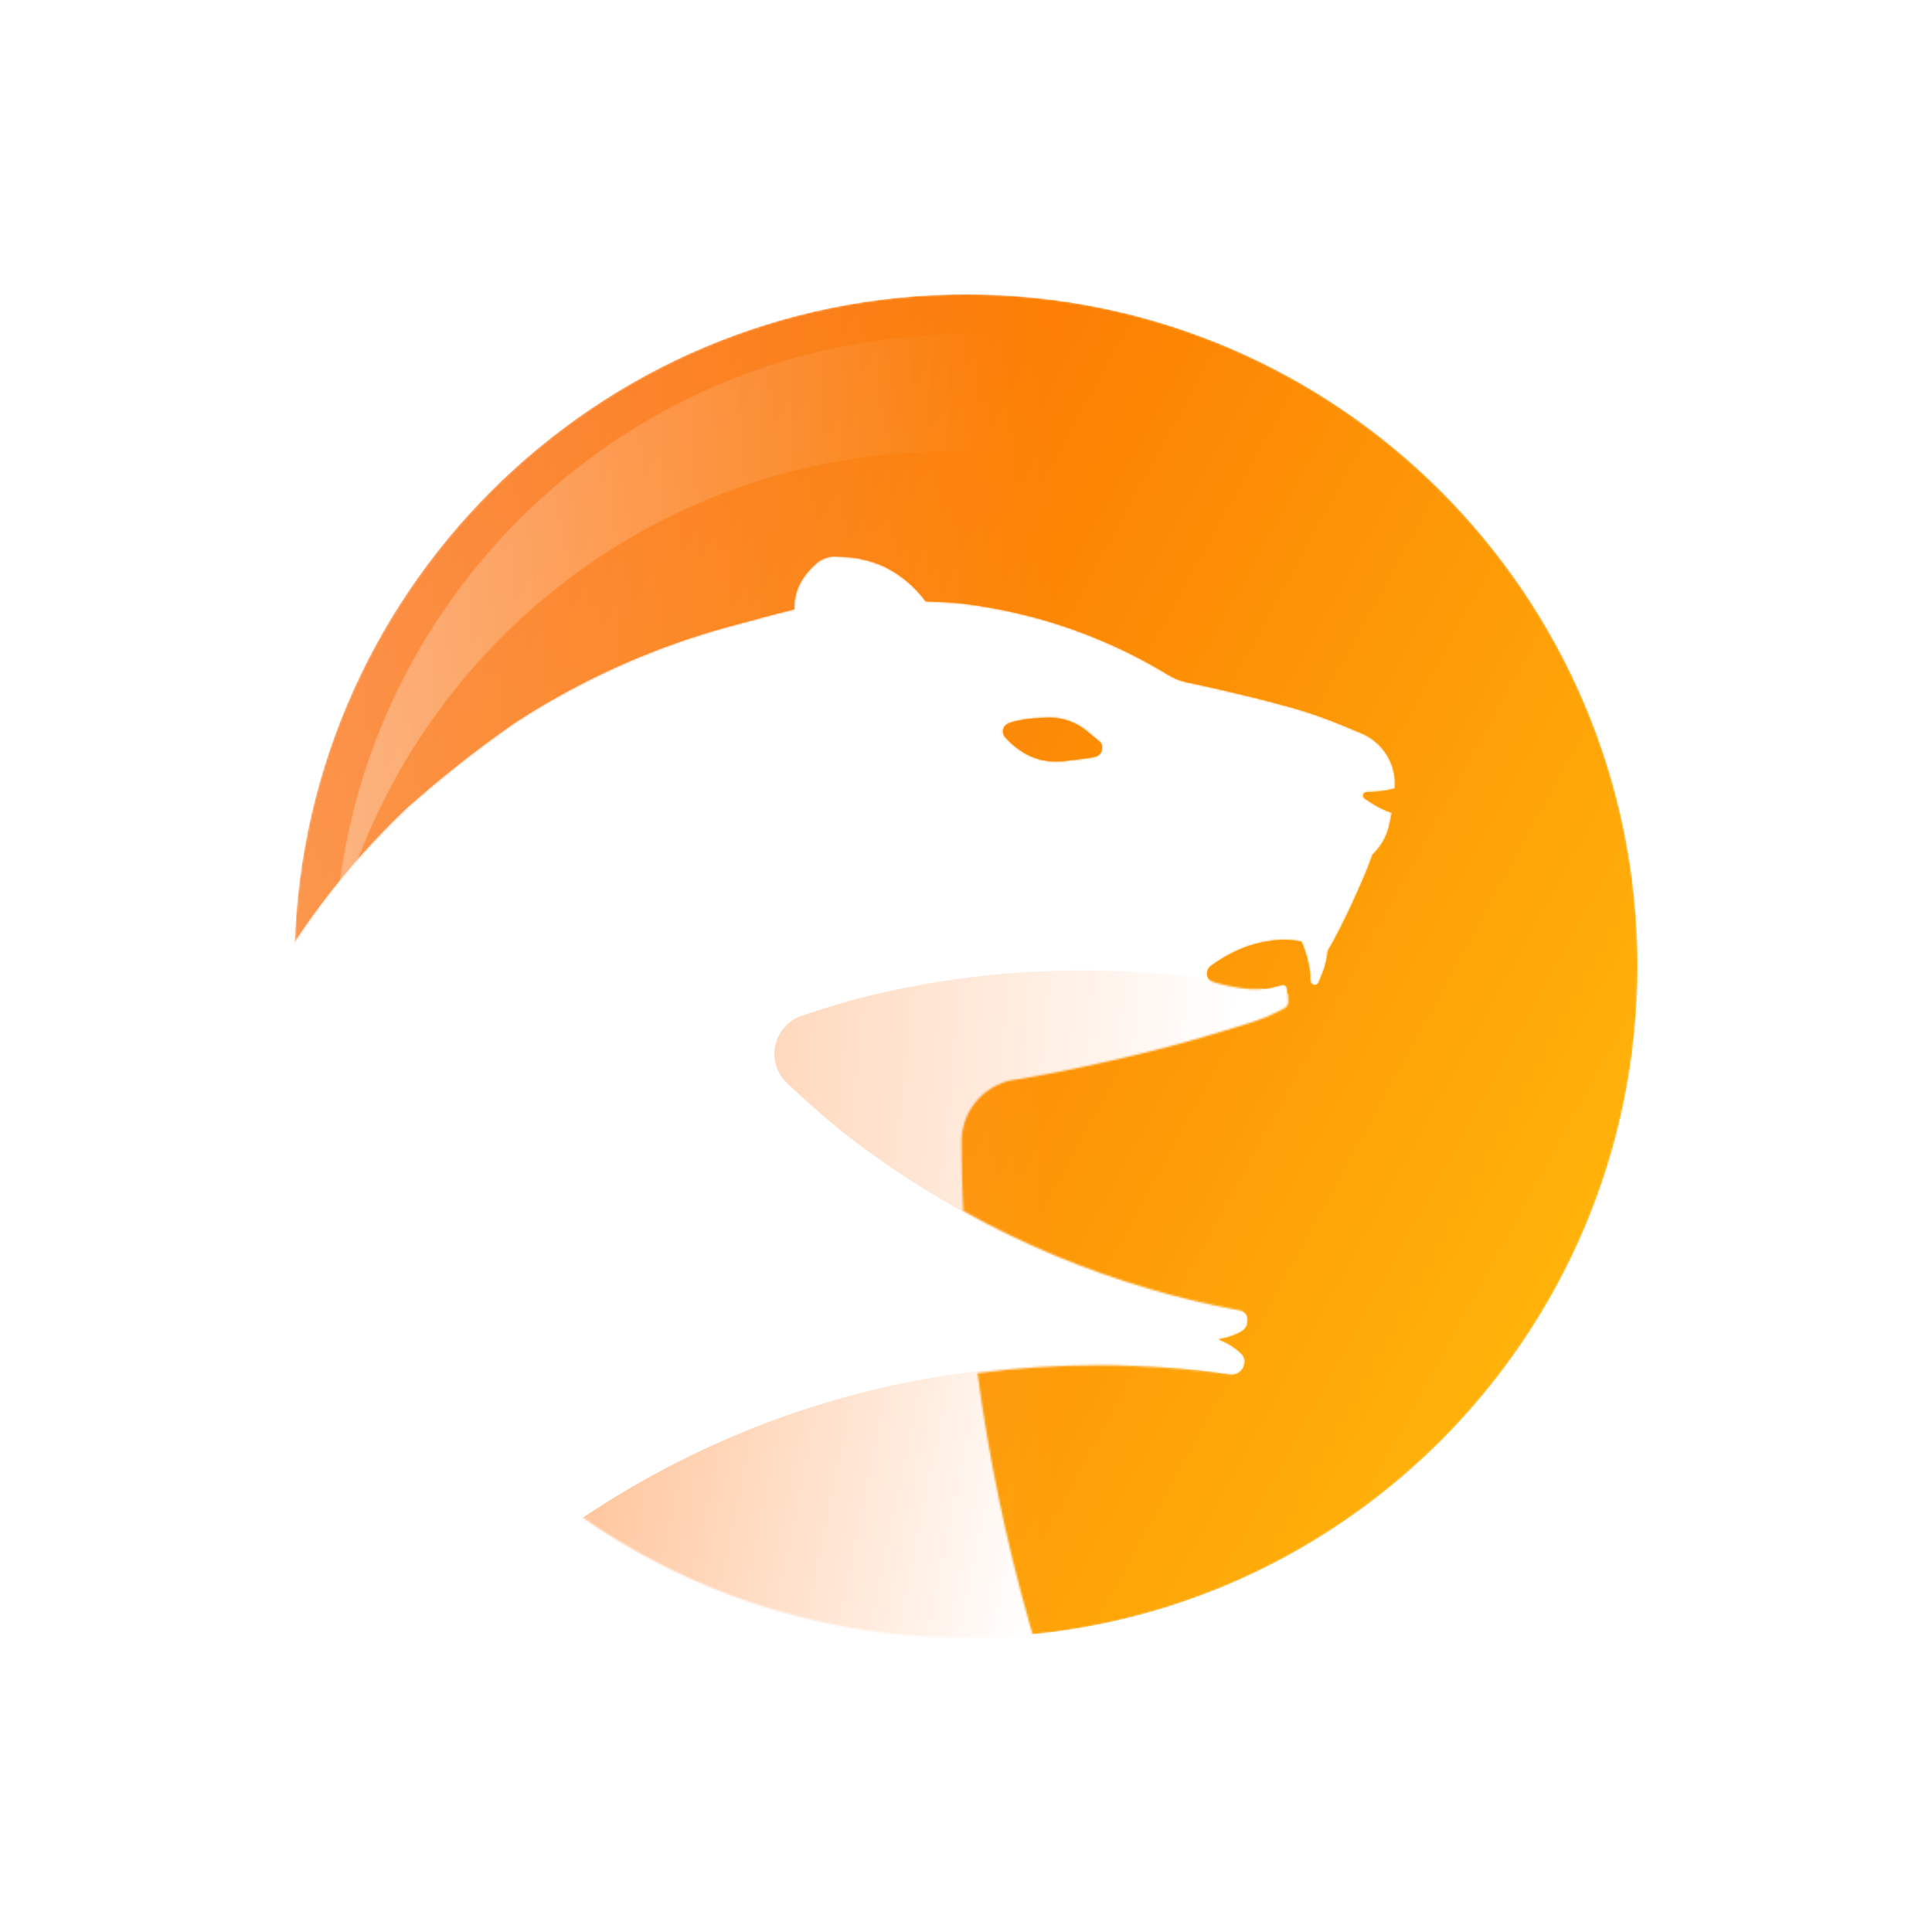 <svg width="1024" height="1024" viewBox="0 0 1024 1024" fill="none" xmlns="http://www.w3.org/2000/svg">
    <g filter="url(#filter0_d_1_26)">
        <rect x="100" y="100" width="824" height="824" rx="184" fill="white" />
    </g>
    <mask id="mask0_1_26" style="mask-type:alpha" maskUnits="userSpaceOnUse" x="156" y="156" width="712" height="712">
        <path
            d="M512 868C708.613 868 868 708.613 868 512C868 315.387 708.613 156 512 156C315.387 156 156 315.387 156 512C156 708.613 315.387 868 512 868Z"
            fill="white" />
    </mask>
    <g mask="url(#mask0_1_26)">
        <path
            d="M512 868C708.613 868 868 708.613 868 512C868 315.387 708.613 156 512 156C315.387 156 156 315.387 156 512C156 708.613 315.387 868 512 868Z"
            fill="url(#paint0_linear_1_26)" />
        <path
            d="M512 868C708.613 868 868 708.613 868 512C868 315.387 708.613 156 512 156C315.387 156 156 315.387 156 512C156 708.613 315.387 868 512 868Z"
            fill="url(#paint1_linear_1_26)" />
        <mask id="mask1_1_26" style="mask-type:alpha" maskUnits="userSpaceOnUse" x="146" y="294" width="594"
            height="577">
            <path
                d="M454.773 295.952C460.324 297.12 465.519 298.56 470.514 301.248C478.135 305.32 484.789 310.986 490.023 317.861C490.243 318.119 490.45 318.388 490.64 318.668C494.121 318.937 504.706 319.27 508.155 319.665C513.353 320.258 518.527 320.994 523.629 321.896C530.538 323.073 537.361 324.516 544.1 326.226L549.356 327.592C574.112 334.365 597.784 344.595 619.675 357.975L619.257 357.717C622.307 359.591 625.657 360.928 629.161 361.66C632.17 362.289 634.578 362.799 636.386 363.192C643.981 364.838 651.576 366.584 659.17 368.432L664.866 369.837C669.309 370.919 675.077 372.425 682.172 374.355C691.94 377.013 701.527 380.293 710.876 384.175L721.5 388.586C733.21 393.449 740.419 405.337 739.318 417.969C734.927 419.088 730.426 419.71 725.899 419.824L724.39 419.843L724.131 419.862C723.622 419.935 723.16 420.217 722.864 420.648C722.33 421.422 722.465 422.459 723.142 423.075L723.34 423.232L724.323 423.901C729.518 427.39 733.987 429.66 737.728 430.713C737.419 432.585 736.968 434.825 736.375 437.436C735.039 443.312 732.011 448.668 727.665 452.843C727.586 452.919 727.534 452.991 727.509 453.058C724.971 459.929 724.971 460.235 719.382 472.911C713.793 485.587 706.426 499.858 704.121 503.409C704.048 503.529 703.96 503.641 703.86 503.741C703.67 505.45 703.409 507.158 703.053 508.82C702.436 511.982 701.077 515.935 698.978 520.679C698.601 521.53 697.762 522.082 696.832 522.092C695.615 522.104 694.602 521.198 694.453 520.019L694.434 519.743L694.416 518.542L694.371 517.047L694.329 516.254C694.322 516.136 694.313 516.024 694.305 515.919L694.248 515.37L694.106 514.231C693.34 509.005 691.879 503.905 689.763 499.065C686.317 498.444 682.819 497.999 679.32 498.14C666.357 498.66 653.898 503.173 641.801 512C641.13 512.544 640.332 513.565 640.021 514.506C639.238 516.876 640.426 519.424 642.691 520.372C644.956 521.32 656.174 523.973 662.754 524.246C669.335 524.52 673.821 523.702 678.156 522.356L679.166 522.054C679.285 522.016 679.408 521.988 679.532 521.97C680.736 521.793 681.862 522.554 682.169 523.702L682.225 523.973L682.31 524.602C682.594 526.711 682.763 528.832 682.815 530.958C682.815 532.417 681.997 533.753 680.698 534.417L676.748 536.436C672.71 538.499 668.506 540.219 664.18 541.578L661.315 542.477L655.452 544.294L648.551 546.404L642.126 548.334L637.327 549.748L631.758 551.355L628.644 552.233L624.758 553.303L622.93 553.794L618.942 554.839C608.785 557.544 598.556 560.044 588.255 562.338C584.173 563.288 580.087 564.193 575.996 565.053L571.903 565.898C561.35 568.129 550.733 570.155 540.053 571.974C523.51 573.389 510.594 586.785 509.707 603.286L509.674 604.062V605.082C509.663 605.216 509.663 605.351 509.674 605.486L509.665 605.759L509.674 606.031V607.74C509.738 619.132 510.022 630.461 510.529 641.726C541.702 659.164 574.742 673.033 609.022 683.07C623.742 687.393 638.665 690.988 653.736 693.841L657.506 694.539L657.884 694.624C659.741 695.122 661.098 696.727 661.28 698.641L661.3 699.028L661.311 700.169C661.329 702.484 660.093 704.627 658.08 705.771C658.039 705.795 657.998 705.818 657.959 705.84C654.289 707.885 650.206 709.278 645.867 709.861C650.499 711.545 654.667 714.196 658.127 717.569C659.575 718.98 660.154 721.061 659.642 723.018C659.496 723.576 659.363 724.008 659.244 724.313L659.079 724.706L658.89 725.098C657.624 727.518 655.029 728.951 652.308 728.734L651.737 728.665C635.063 726.219 618.269 724.665 601.427 724.01C594.996 723.606 588.516 723.606 582.013 723.606C560.639 723.604 539.288 725.015 518.1 727.831C524.063 772.368 533.183 816.425 545.393 859.67L547.766 867.739C515.565 871.933 482.944 871.749 450.792 867.193C410.853 861.509 372.185 849.019 336.468 830.264C327.137 824.773 318.146 818.726 309.542 812.156L307.205 810.352L305.212 811.752C206.993 746.693 147.559 637.159 146.425 519.507L146.408 515.94V514.492C165.487 482.638 188.836 453.547 215.808 428.031C233.654 412.147 252.42 397.327 272.009 383.65C277.515 380.043 283.092 376.554 288.788 373.207C320.678 354.461 355.002 340.218 390.785 330.878C406.078 326.706 416.143 324.068 420.983 322.964C420.983 322.624 420.983 322.411 420.983 322.062C420.862 313.374 424.787 305.522 432.759 298.507V298.507C435.478 296.113 439.008 294.847 442.629 294.964C448.549 295.157 452.597 295.486 454.773 295.952ZM555.912 380.383C550.36 380.458 545.563 380.861 541.521 381.593C539.196 382.013 534.632 382.905 533.077 384.366C531.346 385.972 531.16 388.619 532.587 390.446C533.361 391.323 533.892 391.909 534.181 392.203C539.259 397.365 546.162 402.143 555.167 403.312C557.123 403.566 559.54 403.618 562.419 403.468L564.035 403.366C564.866 403.305 577.799 401.842 580.259 401.109C581.608 400.739 581.954 400.53 583.053 399.468C583.957 398.682 584.806 395.076 583.053 393.368L582.423 392.784L575.996 387.466C570.354 382.796 563.235 380.285 555.912 380.383Z"
                fill="white" />
        </mask>
        <g mask="url(#mask1_1_26)">
            <path
                d="M454.773 295.952C460.324 297.12 465.519 298.56 470.514 301.248C478.135 305.32 484.789 310.986 490.023 317.861C490.243 318.119 490.45 318.388 490.64 318.668C494.121 318.937 504.706 319.27 508.155 319.665C513.353 320.258 518.527 320.994 523.629 321.896C530.538 323.073 537.361 324.516 544.1 326.226L549.356 327.592C574.112 334.365 597.784 344.595 619.675 357.975L619.257 357.717C622.307 359.591 625.657 360.928 629.161 361.66C632.17 362.289 634.578 362.799 636.386 363.192C643.981 364.838 651.576 366.584 659.17 368.432L664.866 369.837C669.309 370.919 675.077 372.425 682.172 374.355C691.94 377.013 701.527 380.293 710.876 384.175L721.5 388.586C733.21 393.449 740.419 405.337 739.318 417.969C734.927 419.088 730.426 419.71 725.899 419.824L724.39 419.843L724.131 419.862C723.622 419.935 723.16 420.217 722.864 420.648C722.33 421.422 722.465 422.459 723.142 423.075L723.34 423.232L724.323 423.901C729.518 427.39 733.987 429.66 737.728 430.713C737.419 432.585 736.968 434.825 736.375 437.436C735.039 443.312 732.011 448.668 727.665 452.843C727.586 452.919 727.534 452.991 727.509 453.058C724.971 459.929 724.971 460.235 719.382 472.911C713.793 485.587 706.426 499.858 704.121 503.409C704.048 503.529 703.96 503.641 703.86 503.741C703.67 505.45 703.409 507.158 703.053 508.82C702.436 511.982 701.077 515.935 698.978 520.679C698.601 521.53 697.762 522.082 696.832 522.092C695.615 522.104 694.602 521.198 694.453 520.019L694.434 519.743L694.416 518.542L694.371 517.047L694.329 516.254C694.322 516.136 694.313 516.024 694.305 515.919L694.248 515.37L694.106 514.231C693.34 509.005 691.879 503.905 689.763 499.065C686.317 498.444 682.819 497.999 679.32 498.14C666.357 498.66 653.898 503.173 641.801 512C641.13 512.544 640.332 513.565 640.021 514.506C639.238 516.876 640.426 519.424 642.691 520.372C644.956 521.32 656.174 523.973 662.754 524.246C669.335 524.52 673.821 523.702 678.156 522.356L679.166 522.054C679.285 522.016 679.408 521.988 679.532 521.97C680.736 521.793 681.862 522.554 682.169 523.702L682.225 523.973L682.31 524.602C682.594 526.711 682.763 528.832 682.815 530.958C682.815 532.417 681.997 533.753 680.698 534.417L676.748 536.436C672.71 538.499 668.506 540.219 664.18 541.578L661.315 542.477L655.452 544.294L648.551 546.404L642.126 548.334L637.327 549.748L631.758 551.355L628.644 552.233L624.758 553.303L622.93 553.794L618.942 554.839C608.785 557.544 598.556 560.044 588.255 562.338C584.173 563.288 580.087 564.193 575.996 565.053L571.903 565.898C561.35 568.129 550.733 570.155 540.053 571.974C523.51 573.389 510.594 586.785 509.707 603.286L509.674 604.062V605.082C509.663 605.216 509.663 605.351 509.674 605.486L509.665 605.759L509.674 606.031V607.74C509.738 619.132 510.022 630.461 510.529 641.726C541.702 659.164 574.742 673.033 609.022 683.07C623.742 687.393 638.665 690.988 653.736 693.841L657.506 694.539L657.884 694.624C659.741 695.122 661.098 696.727 661.28 698.641L661.3 699.028L661.311 700.169C661.329 702.484 660.093 704.627 658.08 705.771C658.039 705.795 657.998 705.818 657.959 705.84C654.289 707.885 650.206 709.278 645.867 709.861C650.499 711.545 654.667 714.196 658.127 717.569C659.575 718.98 660.154 721.061 659.642 723.018C659.496 723.576 659.363 724.008 659.244 724.313L659.079 724.706L658.89 725.098C657.624 727.518 655.029 728.951 652.308 728.734L651.737 728.665C635.063 726.219 618.269 724.665 601.427 724.01C594.996 723.606 588.516 723.606 582.013 723.606C560.639 723.604 539.288 725.015 518.1 727.831C524.063 772.368 533.183 816.425 545.393 859.67L547.766 867.739C515.565 871.933 482.944 871.749 450.792 867.193C410.853 861.509 372.185 849.019 336.468 830.264C327.137 824.773 318.146 818.726 309.542 812.156L307.205 810.352L305.212 811.752C206.993 746.693 147.559 637.159 146.425 519.507L146.408 515.94V514.492C165.487 482.638 188.836 453.547 215.808 428.031C233.654 412.147 252.42 397.327 272.009 383.65C277.515 380.043 283.092 376.554 288.788 373.207C320.678 354.461 355.002 340.218 390.785 330.878C406.078 326.706 416.143 324.068 420.983 322.964C420.983 322.624 420.983 322.411 420.983 322.062C420.862 313.374 424.787 305.522 432.759 298.507V298.507C435.478 296.113 439.008 294.847 442.629 294.964C448.549 295.157 452.597 295.486 454.773 295.952ZM555.912 380.383C550.36 380.458 545.563 380.861 541.521 381.593C539.196 382.013 534.632 382.905 533.077 384.366C531.346 385.972 531.16 388.619 532.587 390.446C533.361 391.323 533.892 391.909 534.181 392.203C539.259 397.365 546.162 402.143 555.167 403.312C557.123 403.566 559.54 403.618 562.419 403.468L564.035 403.366C564.866 403.305 577.799 401.842 580.259 401.109C581.608 400.739 581.954 400.53 583.053 399.468C583.957 398.682 584.806 395.076 583.053 393.368L582.423 392.784L575.996 387.466C570.354 382.796 563.235 380.285 555.912 380.383Z"
                fill="white" />
            <path
                d="M575.961 1682.05C840.734 1682.05 1055.37 1467.41 1055.37 1202.64C1055.37 937.867 840.734 723.227 575.961 723.227C311.189 723.227 96.548 937.867 96.548 1202.64C96.548 1467.41 311.189 1682.05 575.961 1682.05Z"
                fill="url(#paint2_linear_1_26)" />
            <path fill-rule="evenodd" clip-rule="evenodd"
                d="M566.468 516.747C704.768 516.747 829.39 575.308 916.89 668.985C862.731 690.219 803.773 701.867 742.095 701.867C625.999 701.867 520.179 660.02 437.228 591.355C436.905 591.088 436.594 590.809 436.293 590.518C428.816 584.206 424.068 574.764 424.068 564.213C424.068 546.975 436.742 532.698 453.281 530.19L452.878 530.288C489.292 521.436 527.332 516.747 566.468 516.747Z"
                fill="url(#paint3_linear_1_26)" />
            <path fill-rule="evenodd" clip-rule="evenodd"
                d="M573.588 514.373C711.717 514.373 836.201 572.789 923.685 666.264C867.678 689.22 806.363 701.867 742.095 701.867C632.252 701.867 531.037 664.926 450.196 602.789C441.418 596.042 430.43 586.519 417.234 574.221C408.604 566.178 408.128 552.662 416.171 544.032C418.602 541.423 421.647 539.465 425.029 538.335C439.065 533.647 450.656 530.189 459.803 527.961C496.276 519.079 534.382 514.373 573.588 514.373Z"
                fill="url(#paint4_linear_1_26)" />
        </g>
    </g>
    <mask id="mask2_1_26" style="mask-type:alpha" maskUnits="userSpaceOnUse" x="177" y="177" width="670" height="414">
        <path
            d="M512 177C697.015 177 847 326.985 847 512C847 539.129 843.775 565.505 837.688 590.766C837.937 585.384 838.067 579.974 838.067 574.533C838.067 389.518 688.082 239.533 503.067 239.533C345.18 239.533 212.804 348.759 177.378 495.77C185.85 318.294 332.425 177 512 177Z"
            fill="white" />
    </mask>
    <g mask="url(#mask2_1_26)">
        <path
            d="M512 177C697.015 177 847 326.985 847 512C847 539.129 843.775 565.505 837.688 590.766C837.937 585.384 838.067 579.974 838.067 574.533C838.067 389.518 688.082 239.533 503.067 239.533C345.18 239.533 212.804 348.759 177.378 495.77C185.85 318.294 332.425 177 512 177Z"
            fill="url(#paint5_linear_1_26)" />
    </g>
    <defs>
        <filter id="filter0_d_1_26" x="78" y="89" width="868" height="868" filterUnits="userSpaceOnUse"
            color-interpolation-filters="sRGB">
            <feFlood flood-opacity="0" result="BackgroundImageFix" />
            <feColorMatrix in="SourceAlpha" type="matrix" values="0 0 0 0 0 0 0 0 0 0 0 0 0 0 0 0 0 0 127 0"
                result="hardAlpha" />
            <feOffset dy="11" />
            <feGaussianBlur stdDeviation="11" />
            <feColorMatrix type="matrix" values="0 0 0 0 0 0 0 0 0 0 0 0 0 0 0 0 0 0 0.28 0" />
            <feBlend mode="normal" in2="BackgroundImageFix" result="effect1_dropShadow_1_26" />
            <feBlend mode="normal" in="SourceGraphic" in2="effect1_dropShadow_1_26" result="shape" />
        </filter>
        <linearGradient id="paint0_linear_1_26" x1="225.53" y1="262.03" x2="868" y2="614.258"
            gradientUnits="userSpaceOnUse">
            <stop stop-color="#FA6400" />
            <stop offset="1" stop-color="#FFB30A" />
        </linearGradient>
        <linearGradient id="paint1_linear_1_26" x1="156" y1="489.864" x2="558.385" y2="489.864"
            gradientUnits="userSpaceOnUse">
            <stop stop-color="white" stop-opacity="0.3" />
            <stop offset="1" stop-color="white" stop-opacity="0" />
        </linearGradient>
        <linearGradient id="paint2_linear_1_26" x1="550.09" y1="839.222" x2="274.274" y2="782.784"
            gradientUnits="userSpaceOnUse">
            <stop stop-color="white" />
            <stop offset="1" stop-color="#FFBD8E" />
        </linearGradient>
        <linearGradient id="paint3_linear_1_26" x1="583.304" y1="604.999" x2="317.89" y2="577.282"
            gradientUnits="userSpaceOnUse">
            <stop stop-color="white" />
            <stop offset="1" stop-color="#FFCCA8" />
        </linearGradient>
        <linearGradient id="paint4_linear_1_26" x1="648.749" y1="604.779" x2="303.923" y2="571.17"
            gradientUnits="userSpaceOnUse">
            <stop stop-color="white" />
            <stop offset="1" stop-color="#FFC8A1" />
        </linearGradient>
        <linearGradient id="paint5_linear_1_26" x1="177.378" y1="383.883" x2="526.853" y2="383.883"
            gradientUnits="userSpaceOnUse">
            <stop stop-color="white" stop-opacity="0.3" />
            <stop offset="1" stop-color="white" stop-opacity="0" />
        </linearGradient>
    </defs>
</svg>